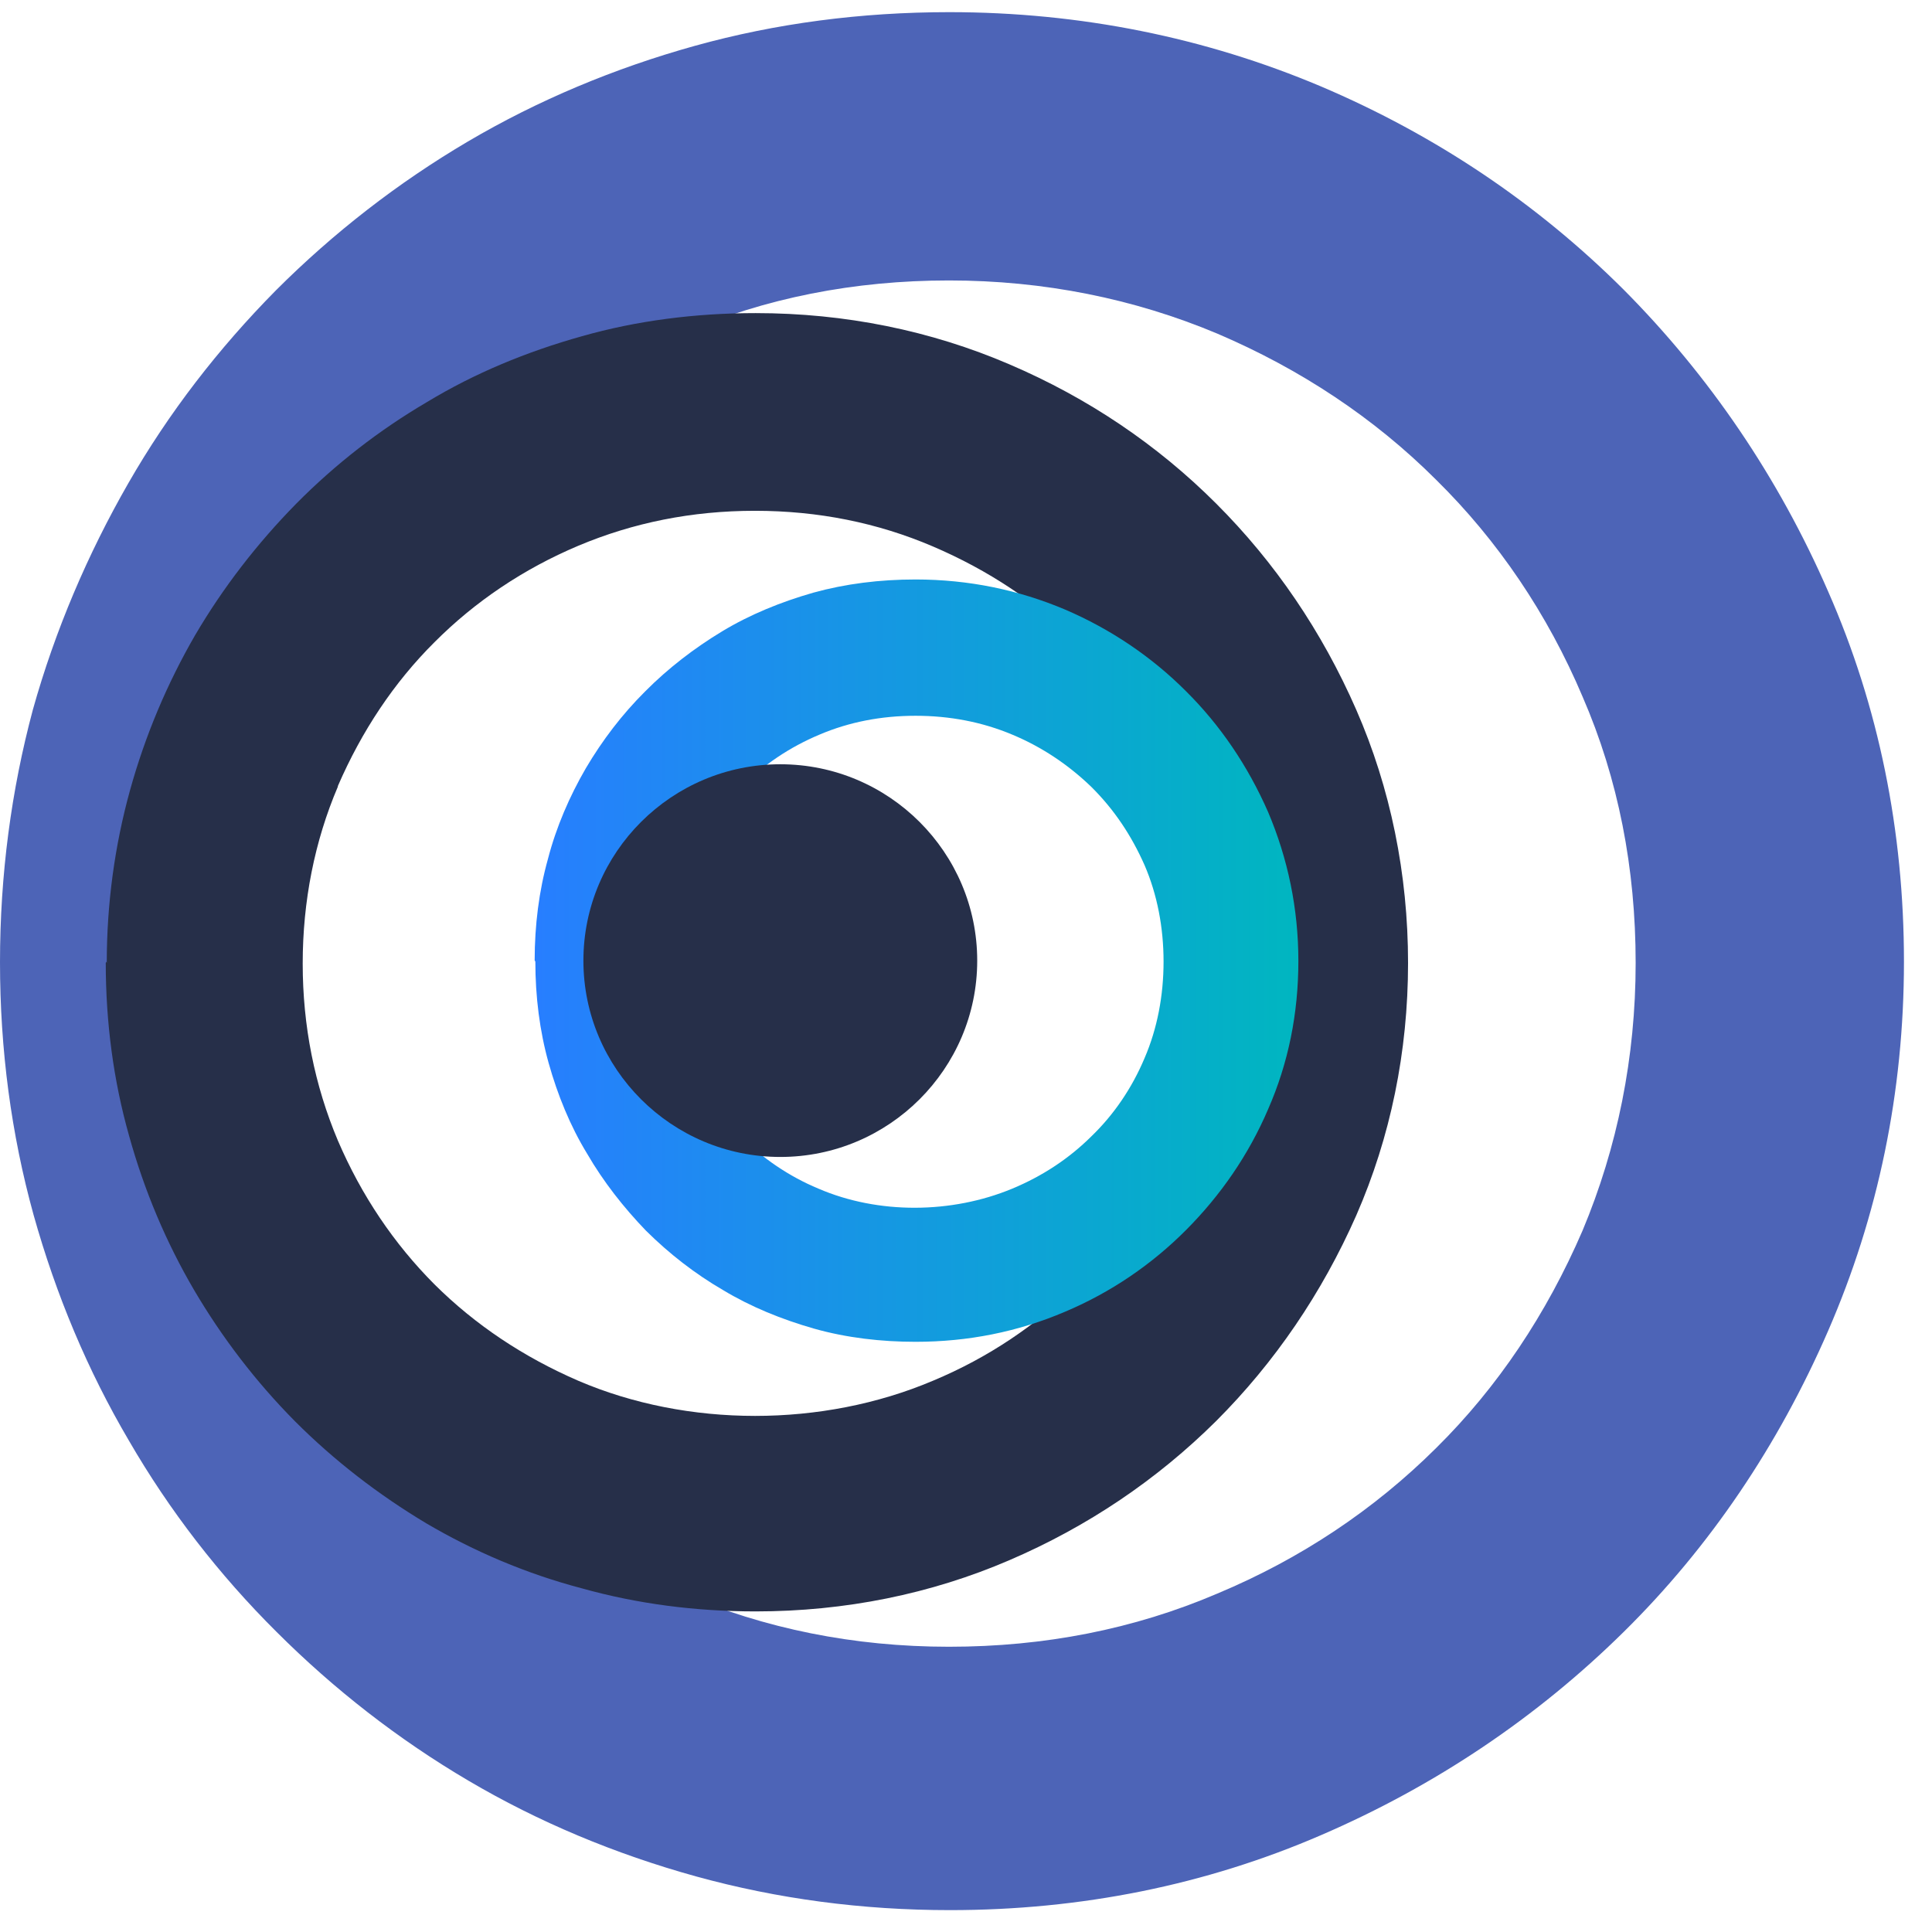 <svg width="31" height="31" viewBox="0 0 31 31" fill="none" xmlns="http://www.w3.org/2000/svg">
<path d="M0 15.44C0 16.844 0.181 18.199 0.538 19.491C0.9 20.783 1.407 21.991 2.067 23.113C2.717 24.236 3.516 25.269 4.438 26.185C5.36 27.106 6.393 27.911 7.518 28.573C8.642 29.235 9.867 29.748 11.172 30.109C12.478 30.469 13.836 30.649 15.243 30.649C17.348 30.649 19.345 30.246 21.194 29.447C23.038 28.652 24.668 27.551 26.053 26.185C27.439 24.819 28.536 23.188 29.335 21.35C30.134 19.512 30.55 17.527 30.55 15.43C30.55 13.333 30.145 11.336 29.335 9.494C28.536 7.656 27.422 6.025 26.053 4.648C24.668 3.266 23.038 2.17 21.194 1.386C19.34 0.603 17.337 0.195 15.232 0.195C13.815 0.195 12.446 0.375 11.151 0.735C9.857 1.095 8.631 1.609 7.507 2.271C6.383 2.933 5.349 3.737 4.427 4.659C3.506 5.591 2.707 6.623 2.057 7.757C1.407 8.89 0.884 10.113 0.527 11.389C0.181 12.681 0 14.037 0 15.44ZM5.141 11.167C5.717 9.843 6.5 8.667 7.48 7.688C8.471 6.703 9.638 5.914 10.954 5.353C12.27 4.781 13.709 4.5 15.227 4.5C16.745 4.5 18.195 4.791 19.532 5.353C20.869 5.924 22.052 6.708 23.043 7.698C24.034 8.673 24.833 9.854 25.393 11.178C25.968 12.501 26.245 13.936 26.245 15.451C26.245 16.965 25.952 18.411 25.393 19.745C24.817 21.08 24.034 22.256 23.043 23.235C22.052 24.22 20.875 25.009 19.532 25.57C18.195 26.142 16.756 26.423 15.227 26.423C13.698 26.423 12.27 26.132 10.954 25.57C9.638 24.998 8.455 24.215 7.48 23.235C6.489 22.25 5.706 21.08 5.141 19.745C4.566 18.411 4.289 16.976 4.289 15.451C4.289 13.926 4.582 12.501 5.141 11.178V11.167Z" fill="#4D64B7"/>
<path d="M1.697 15.451C1.697 16.404 1.82 17.336 2.07 18.22C2.315 19.105 2.667 19.936 3.114 20.699C3.562 21.461 4.105 22.171 4.734 22.806C5.363 23.436 6.071 23.982 6.839 24.442C7.606 24.893 8.448 25.253 9.337 25.486C10.227 25.735 11.159 25.856 12.124 25.856C13.562 25.856 14.937 25.576 16.194 25.035C17.452 24.495 18.565 23.743 19.514 22.801C20.457 21.858 21.213 20.746 21.762 19.502C22.311 18.247 22.593 16.875 22.593 15.451C22.593 14.026 22.311 12.644 21.762 11.389C21.213 10.134 20.457 9.022 19.514 8.08C18.571 7.137 17.457 6.385 16.194 5.845C14.937 5.305 13.562 5.024 12.124 5.024C11.154 5.024 10.211 5.146 9.337 5.395C8.448 5.644 7.617 5.988 6.855 6.449C6.087 6.899 5.379 7.449 4.75 8.085C4.121 8.726 3.578 9.43 3.13 10.193C2.683 10.966 2.331 11.797 2.086 12.681C1.841 13.566 1.713 14.498 1.713 15.451L1.703 15.43L1.697 15.451ZM5.421 12.613C5.805 11.728 6.322 10.95 6.972 10.304C7.622 9.652 8.4 9.128 9.279 8.757C10.158 8.387 11.101 8.196 12.113 8.196C13.126 8.196 14.079 8.387 14.969 8.768C15.859 9.149 16.631 9.663 17.297 10.314C17.947 10.966 18.48 11.739 18.858 12.623C19.231 13.497 19.423 14.45 19.423 15.461C19.423 16.473 19.231 17.426 18.858 18.3C18.475 19.184 17.958 19.962 17.297 20.609C16.631 21.26 15.859 21.784 14.969 22.155C13.195 22.907 11.032 22.907 9.279 22.155C8.4 21.774 7.627 21.26 6.972 20.609C6.322 19.957 5.8 19.184 5.421 18.3C5.048 17.415 4.857 16.462 4.857 15.461C4.857 14.461 5.048 13.497 5.421 12.623V12.613Z" fill="#262F49"/>
<path d="M8.59 15.43C8.59 15.991 8.659 16.542 8.803 17.056C8.947 17.569 9.149 18.067 9.421 18.512C9.682 18.962 10.007 19.375 10.364 19.746C10.737 20.116 11.152 20.439 11.6 20.699C12.047 20.969 12.543 21.17 13.06 21.318C13.587 21.467 14.141 21.53 14.69 21.53C15.532 21.53 16.331 21.371 17.088 21.048C17.828 20.736 18.484 20.286 19.032 19.735C19.581 19.184 20.034 18.533 20.348 17.797C20.673 17.056 20.833 16.261 20.833 15.419C20.833 14.577 20.663 13.773 20.348 13.031C20.023 12.29 19.581 11.638 19.032 11.093C18.484 10.542 17.818 10.092 17.088 9.78C16.347 9.467 15.548 9.298 14.69 9.298C14.115 9.298 13.566 9.367 13.049 9.51C12.532 9.658 12.037 9.859 11.589 10.129C11.142 10.399 10.721 10.722 10.353 11.093C9.98 11.464 9.666 11.877 9.4 12.327C9.139 12.777 8.925 13.269 8.792 13.783C8.648 14.297 8.579 14.847 8.579 15.409L8.59 15.43ZM11.051 13.884C11.254 13.402 11.547 12.973 11.893 12.629C12.255 12.269 12.671 11.988 13.15 11.787C13.625 11.585 14.141 11.485 14.69 11.485C15.239 11.485 15.761 11.585 16.241 11.787C16.725 11.988 17.152 12.279 17.514 12.629C17.876 12.989 18.153 13.402 18.366 13.884C18.569 14.355 18.67 14.884 18.67 15.43C18.67 15.975 18.569 16.505 18.366 16.976C18.164 17.458 17.871 17.887 17.514 18.231C17.152 18.591 16.725 18.872 16.241 19.073C15.271 19.476 14.093 19.486 13.134 19.073C12.65 18.872 12.234 18.581 11.877 18.231C11.515 17.871 11.238 17.458 11.035 16.966C10.833 16.484 10.732 15.965 10.732 15.419C10.732 14.874 10.833 14.355 11.035 13.873L11.046 13.884H11.051Z" fill="url(#paint0_linear_1124_14977)"/>
<path d="M12.521 12.263C14.263 12.263 15.68 13.677 15.68 15.414C15.68 17.15 14.263 18.564 12.521 18.564C10.778 18.564 9.361 17.15 9.361 15.414C9.361 13.677 10.778 12.263 12.521 12.263Z" fill="#262F49"/>
<defs>
<linearGradient id="paint0_linear_1124_14977" x1="8.579" y1="15.416" x2="20.829" y2="15.416" gradientUnits="userSpaceOnUse">
<stop stop-color="#277EFF"/>
<stop offset="1" stop-color="#00B6C0"/>
</linearGradient>
</defs>
</svg>
